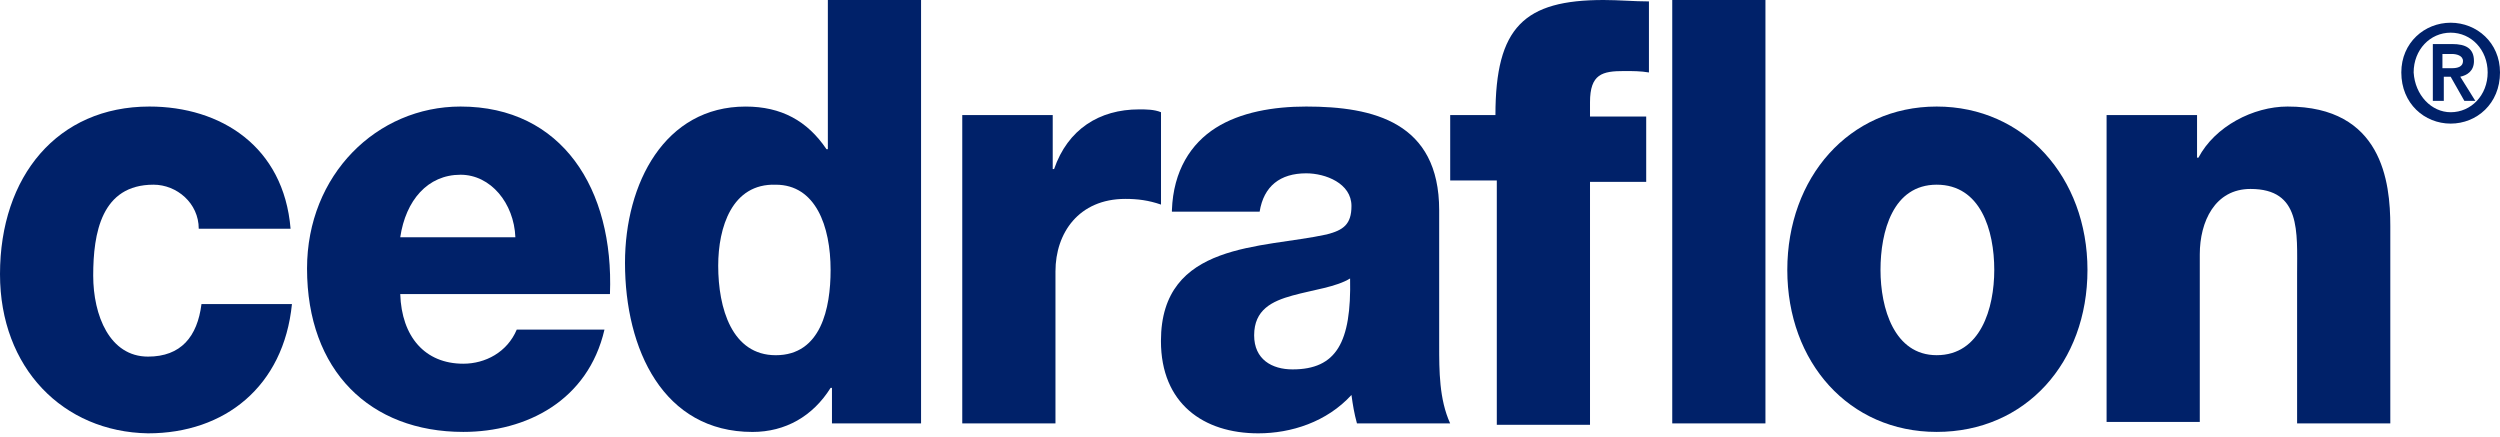 <?xml version="1.0" encoding="UTF-8"?>
<svg xmlns="http://www.w3.org/2000/svg" width="326" height="57" viewBox="0 0 326 57" fill="none">
  <path d="M25.916 29.826C25.916 26.491 23.056 24.083 20.018 24.083C13.226 24.083 12.154 30.382 12.154 35.941C12.154 41.129 14.298 46.502 19.303 46.502C23.592 46.502 25.737 43.908 26.273 39.646H38.07C36.997 50.392 29.312 56.507 19.303 56.507C8.222 56.321 0 47.984 0 35.755C0 22.971 7.507 13.893 19.482 13.893C28.776 13.893 36.997 19.08 37.891 29.826H25.916Z" fill="#002169"></path>
  <path d="M52.192 38.349C52.371 43.908 55.409 47.428 60.413 47.428C63.273 47.428 66.133 45.946 67.384 42.981H78.823C76.678 52.245 68.635 56.321 60.413 56.321C48.26 56.321 40.038 48.354 40.038 35.014C40.038 22.786 49.154 13.893 60.056 13.893C73.282 13.893 80.074 24.639 79.538 38.349H52.192ZM67.205 30.938C67.026 26.491 63.988 22.786 60.056 22.786C55.767 22.786 52.907 26.121 52.192 30.938H67.205Z" fill="#002169"></path>
  <path d="M120.106 55.213H108.488V50.581H108.31C105.986 54.287 102.411 56.325 98.122 56.325C86.504 56.325 81.5 45.579 81.5 34.277C81.5 23.901 86.683 13.896 97.228 13.896C101.875 13.896 105.271 15.749 107.773 19.454H107.952V0H120.106V55.213ZM93.654 34.647C93.654 40.206 95.441 46.32 101.16 46.32C107.058 46.32 108.31 40.206 108.31 35.203C108.31 29.459 106.344 24.086 101.16 24.086C95.441 23.901 93.654 29.645 93.654 34.647Z" fill="#002169"></path>
  <path d="M125.479 15.005H137.275V22.045H137.454C139.241 16.858 143.352 14.264 148.535 14.264C149.429 14.264 150.502 14.264 151.395 14.634V26.677C149.787 26.122 148.357 25.936 146.748 25.936C140.671 25.936 137.633 30.383 137.633 35.385V55.21H125.479V15.005Z" fill="#002169"></path>
  <path d="M152.817 27.418C152.996 22.23 155.319 18.71 158.536 16.672C161.754 14.634 166.043 13.893 170.333 13.893C179.09 13.893 187.669 15.931 187.669 27.418V45.019C187.669 48.354 187.669 52.06 189.099 55.21H176.946C176.588 53.913 176.409 52.801 176.231 51.504C173.014 55.024 168.367 56.507 164.077 56.507C156.928 56.507 151.387 52.616 151.387 44.464C151.387 31.494 164.613 32.42 173.014 30.568C175.158 30.012 176.231 29.271 176.231 26.862C176.231 23.898 172.835 22.601 170.333 22.601C166.937 22.601 164.792 24.268 164.256 27.603H152.817V27.418ZM168.545 48.169C174.265 48.169 176.231 44.649 176.052 36.311C174.265 37.423 171.226 37.794 168.545 38.535C165.864 39.276 163.541 40.387 163.541 43.722C163.541 46.872 165.864 48.169 168.545 48.169Z" fill="#002169"></path>
  <path d="M195.005 23.53H189.106V15.008H195.005C195.005 3.52 198.758 0 209.124 0C211.09 0 213.056 0.185 215.022 0.185V9.449C213.95 9.264 212.878 9.264 211.805 9.264C208.946 9.264 207.337 9.634 207.337 13.34V15.193H214.665V23.716H207.337V55.398H195.183V23.53H195.005ZM230.214 55.213H218.061V0H230.214V55.213Z" fill="#002169"></path>
  <path d="M252.545 13.893C263.984 13.893 272.206 23.157 272.206 35.2C272.206 47.243 264.163 56.321 252.545 56.321C241.107 56.321 233.064 47.243 233.064 35.2C233.064 23.157 241.107 13.893 252.545 13.893ZM252.545 46.316C258.265 46.316 260.052 40.202 260.052 35.2C260.052 30.012 258.265 24.083 252.545 24.083C246.826 24.083 245.217 30.197 245.217 35.2C245.217 40.202 247.005 46.316 252.545 46.316Z" fill="#002169"></path>
  <path d="M274.699 15.004H286.495V20.563H286.674C288.818 16.486 293.823 13.893 298.291 13.893C310.624 13.893 311.696 23.712 311.696 29.456V55.21H299.542V35.755C299.542 30.197 300.078 24.639 293.465 24.639C288.818 24.639 286.852 28.9 286.852 33.162V55.024H274.699V15.004Z" fill="#002169"></path>
  <path d="M319.566 2.963C322.962 2.963 326 5.557 326 9.448C326 13.524 322.962 16.118 319.566 16.118C316.17 16.118 313.131 13.524 313.131 9.448C313.131 5.557 316.17 2.963 319.566 2.963ZM319.566 14.635C322.247 14.635 324.391 12.412 324.391 9.448C324.391 6.483 322.247 4.26 319.566 4.26C316.885 4.26 314.74 6.483 314.74 9.448C314.919 12.412 317.063 14.635 319.566 14.635ZM317.063 5.742H319.744C321.532 5.742 322.604 6.298 322.604 7.965C322.604 9.262 321.71 9.818 320.817 10.004L322.783 13.153H321.353L319.566 10.004H318.672V13.153H317.242V5.742H317.063ZM318.493 8.892H319.744C320.459 8.892 321.174 8.707 321.174 7.965C321.174 7.224 320.281 7.039 319.744 7.039H318.493V8.892Z" fill="#002169"></path>
</svg>

